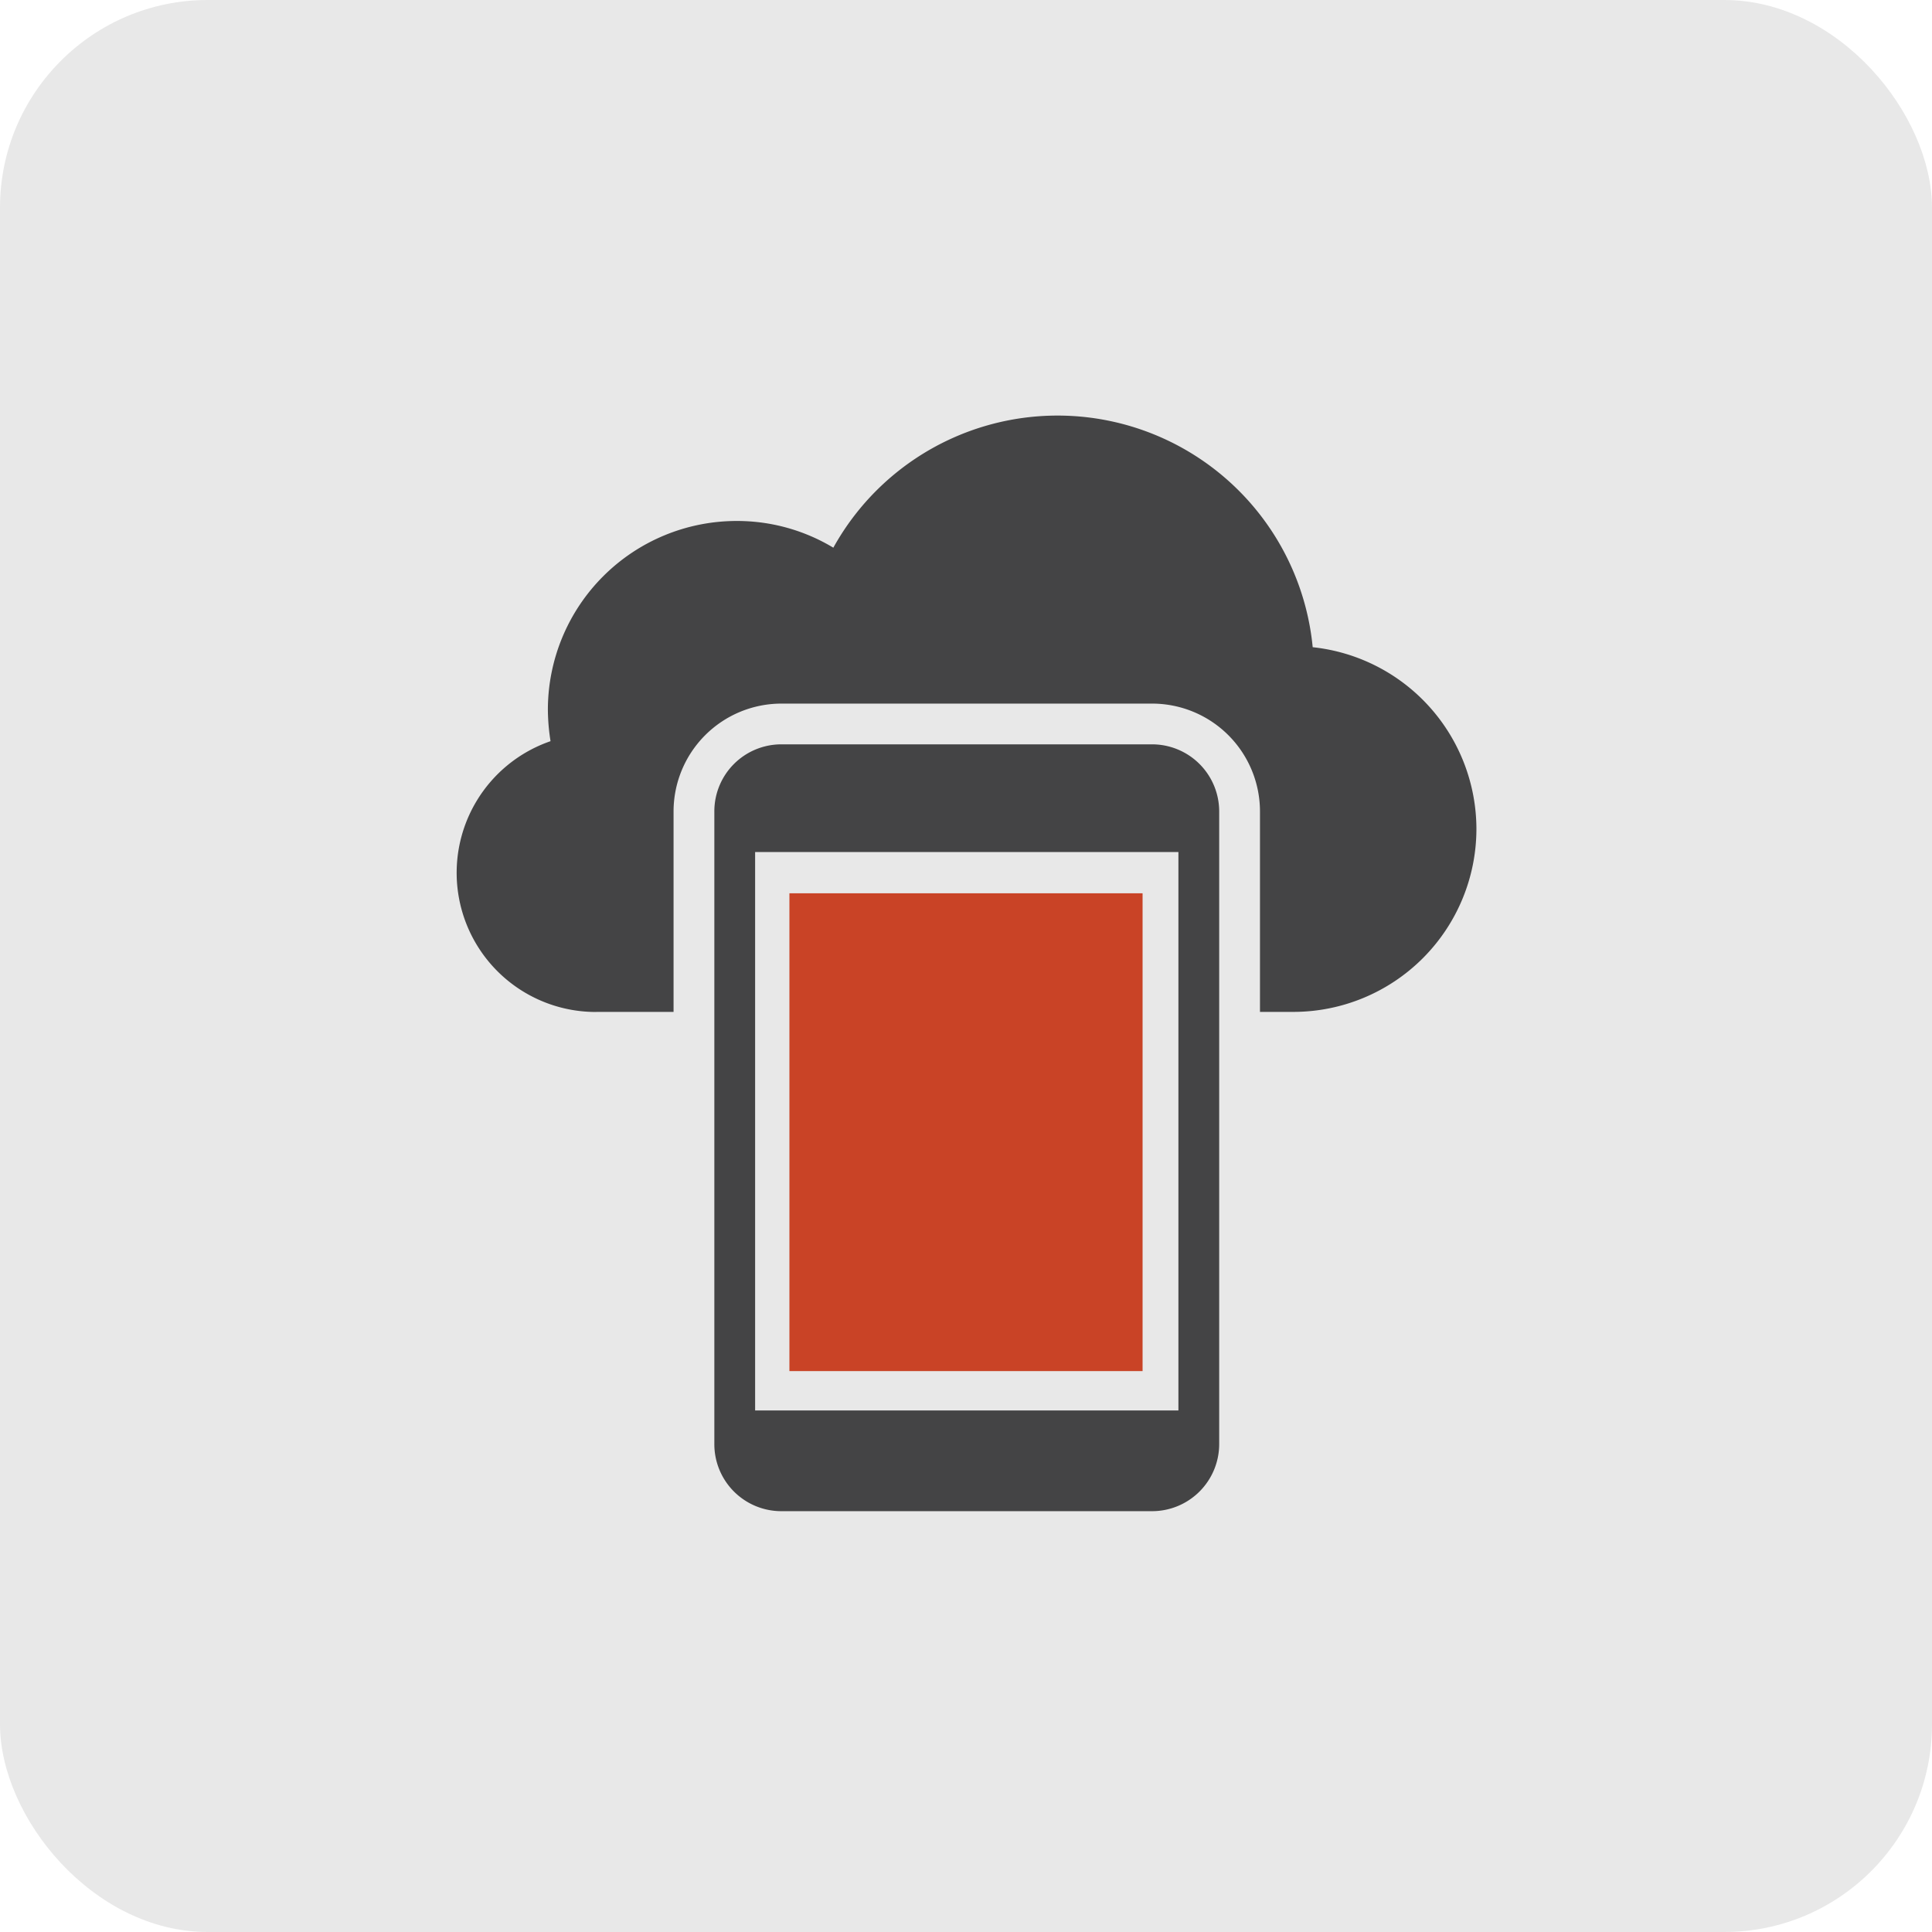 <svg xmlns="http://www.w3.org/2000/svg" width="93" height="93" viewBox="0 0 93 93">
  <g id="Mobile_and_Scalable_Infrastructure" data-name="Mobile and Scalable Infrastructure" transform="translate(-411 -2459)">
    <rect id="Rectangle_4649" data-name="Rectangle 4649" width="93" height="93" rx="10" transform="translate(411 2459)" fill="#e8e8e8"/>
    <g id="Group_109718" data-name="Group 109718">
      <g id="Group_109717" data-name="Group 109717" transform="translate(312.022 87.559)">
        <path id="Path_37411" data-name="Path 37411" d="M123.383,75.376h3.71V65.728a5.194,5.194,0,0,1,5.192-5.192h17.844a5.194,5.194,0,0,1,5.192,5.192v9.648h1.619a8.815,8.815,0,0,0,8.8-8.8,8.814,8.814,0,0,0-7.881-8.755,12.339,12.339,0,0,0-23.075-4.79,8.982,8.982,0,0,0-4.662-1.286,9.089,9.089,0,0,0-9.079,9.079,10,10,0,0,0,.128,1.521,6.7,6.7,0,0,0,2.208,13.035Z" transform="translate(4.308 2344.774)" fill="#444445"/>
        <path id="Path_37412" data-name="Path 37412" d="M258.758,230.887V200.432a3.232,3.232,0,0,0-3.229-3.229H237.685a3.225,3.225,0,0,0-3.229,3.229v30.455a3.225,3.225,0,0,0,3.229,3.229h17.844A3.232,3.232,0,0,0,258.758,230.887Zm-22.339-1.62v-26.88h20.376v26.88Z" transform="translate(-101.092 2210.068)" fill="#444445"/>
      </g>
      <rect id="Rectangle_4692" data-name="Rectangle 4692" width="17" height="23" transform="translate(449 2502)" fill="#c94326"/>
    </g>
  </g>
</svg>
